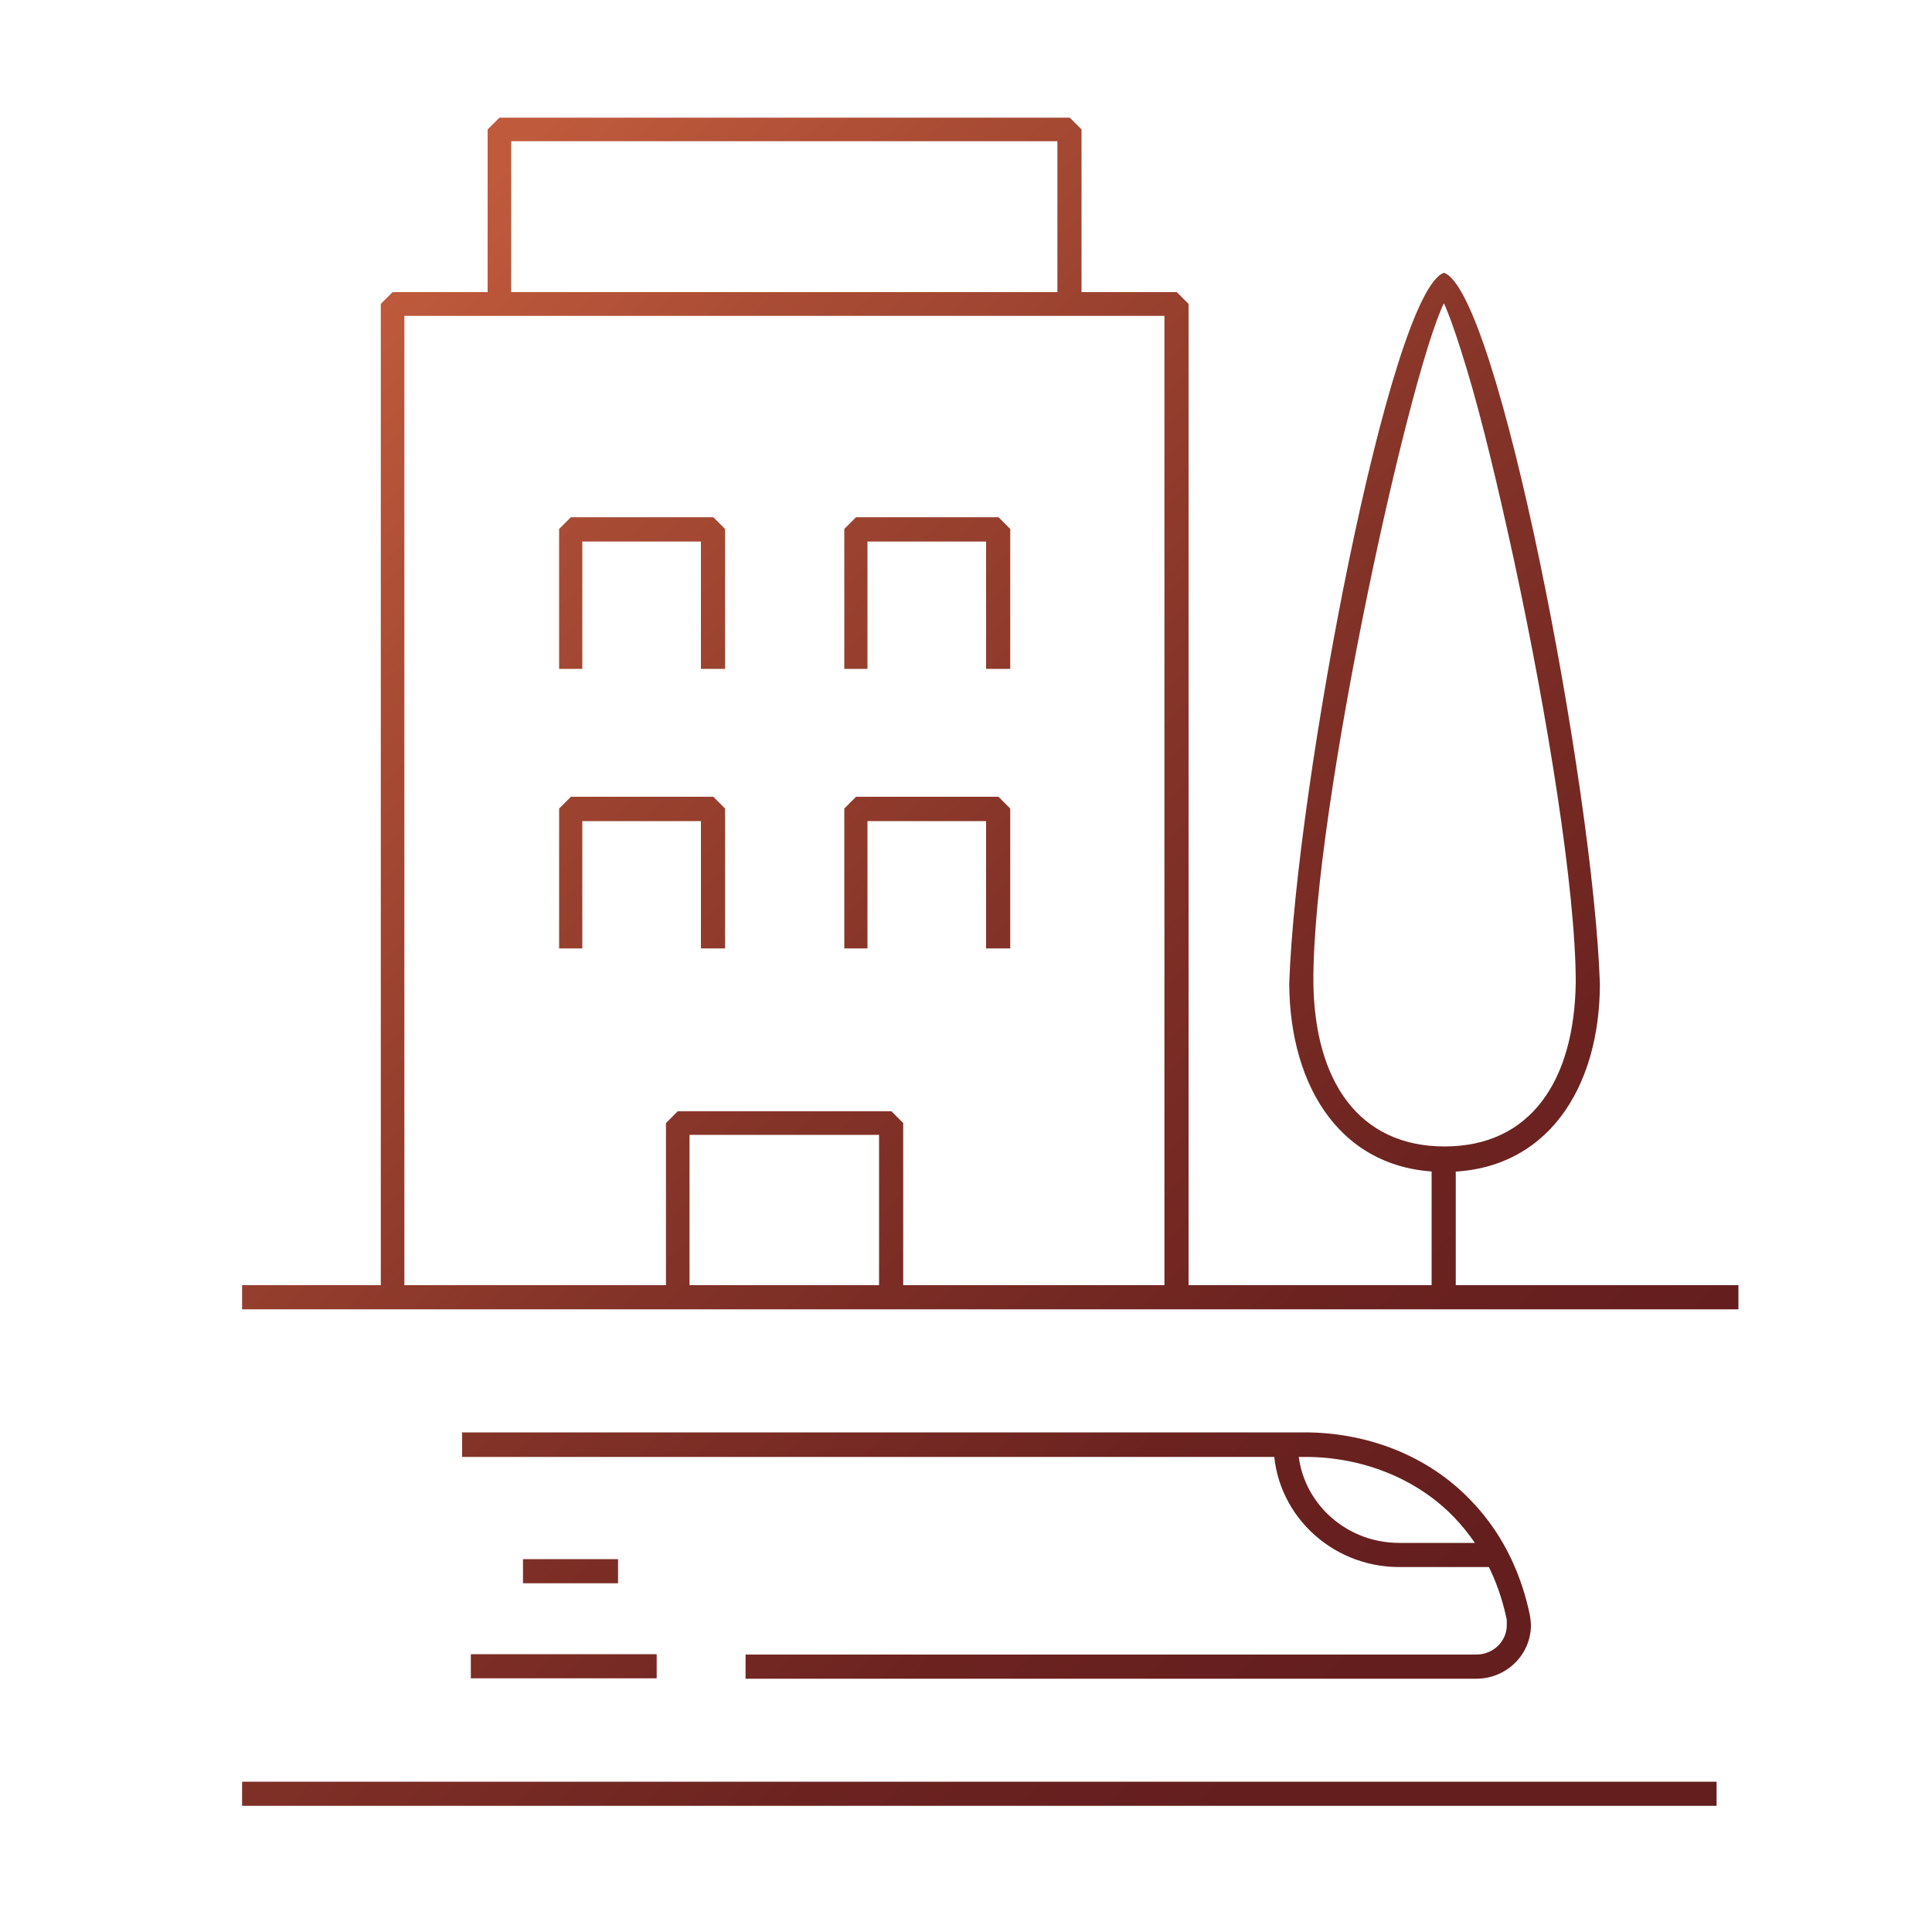 <?xml version="1.0" encoding="UTF-8"?>
<svg id="Layer_1" data-name="Layer 1" xmlns="http://www.w3.org/2000/svg" xmlns:xlink="http://www.w3.org/1999/xlink" viewBox="0 0 100 100">
  <defs>
    <style>
      .cls-1 {
        fill: url(#linear-gradient);
      }
    </style>
    <linearGradient id="linear-gradient" x1="52.46" y1="-206.98" x2="53.71" y2="-206.98" gradientTransform="translate(-17244.39 10286.13) rotate(45) scale(94.02)" gradientUnits="userSpaceOnUse">
      <stop offset="0" stop-color="#bf5a3c"/>
      <stop offset=".1" stop-color="#bf5a3c"/>
      <stop offset=".22" stop-color="#ab4d35"/>
      <stop offset=".49" stop-color="#843328"/>
      <stop offset=".71" stop-color="#6c2320"/>
      <stop offset=".85" stop-color="#641e1e"/>
      <stop offset="1" stop-color="#641e1e"/>
    </linearGradient>
  </defs>
  <path class="cls-1" d="m67.18,74.75c0,2.83,2.35,5.11,5.24,5.11h5.02v1.25h-5.02c-3.57,0-6.5-2.83-6.5-6.37h1.25Zm-40.11,5.95h4.92v1.25h-4.92v-1.25Zm-2.7,4.92h9.62v1.25h-9.62v-1.25Zm-.48-11.48h43.64c3.22,0,6.37,1.19,8.59,3.51h0c1.9,1.96,2.7,4.21,3.06,5.92h0c.03.19.06.35.06.55,0,1.51-1.25,2.77-2.83,2.77h-37.82v-1.25h37.82c.9,0,1.58-.71,1.58-1.51v-.29h0c-.32-1.54-1.03-3.54-2.73-5.31h0c-1.96-2.03-4.79-3.12-7.69-3.12H23.92v-1.25h-.03Zm64.97,19.33H12.53v-1.25h76.32s0,1.25,0,1.25Zm-45.16-44.38v-7.24l.61-.61h7.37l.61.61v7.24h-1.25v-6.59h-6.14v6.59h-1.25.06Zm0-14.47v-7.24l.61-.61h7.37l.61.61v7.24h-1.25v-6.59h-6.14v6.59h-1.25.06Zm-14.76,14.47v-7.24l.61-.61h7.37l.61.61v7.24h-1.25v-6.59h-6.14v6.59h-1.25.06Zm0-14.47v-7.24l.61-.61h7.37l.61.61v7.24h-1.25v-6.59h-6.14v6.59h-1.25.06Zm5.53,32.55v-9.04l.61-.61h11.06l.61.61v9.04h-1.25v-8.43h-9.81v8.43h-1.25.03ZM25.24,15.73V6.7l.61-.61h29.52l.61.61v9.04h-1.25V7.31h-28.27v8.43h-1.25.03Zm-5.53,51.43V15.73l.61-.61h40.59l.61.61v51.43h-1.25V16.35H20.93v50.82h-1.25.03Zm55.64-7.24v7.24h-1.25v-7.24h1.25Zm-.61-45.19v.61-.13l.19.13h-.19v-.13l.19.13c-1.7,2.57-7.01,26.53-6.95,35.51.06,5.11,2.35,8.49,6.79,8.49s6.72-3.38,6.79-8.49c0-4.79-1.48-13.86-3.15-21.64-.84-3.89-1.7-7.49-2.48-10.07-.39-1.29-.74-2.35-1.03-3.06-.13-.35-.29-.61-.35-.74l.19-.13v.13h-.19l.19-.13v.13-1.22c2.8.96,7.72,26.57,8.07,36.79,0,5.44-2.77,9.75-8.04,9.75s-8.01-4.31-8.04-9.75c.35-10.2,5.21-35.83,8.01-36.79,0,0,0,.61,0,.61ZM12.53,66.52h77.45v1.25H12.53v-1.25Z"/>
</svg>